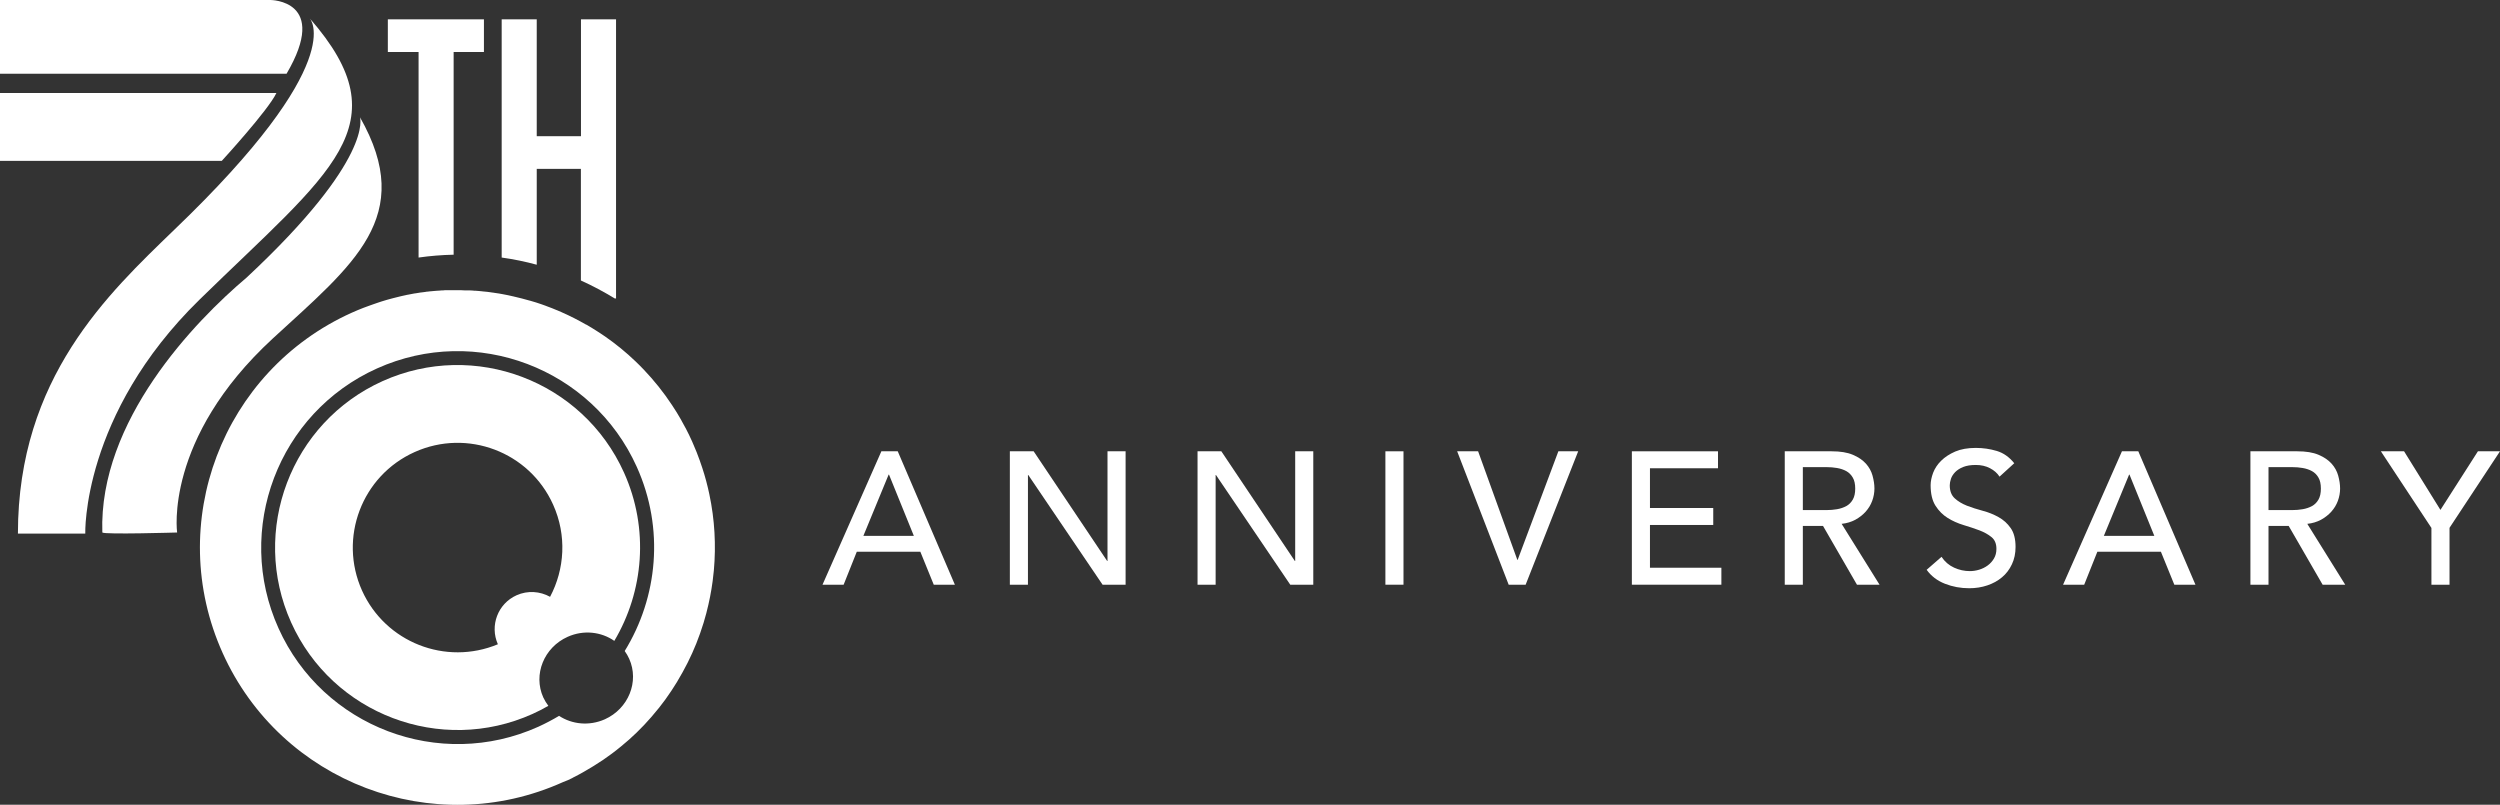<?xml version="1.0" encoding="UTF-8"?> <svg xmlns="http://www.w3.org/2000/svg" id="Layer_1" viewBox="0 0 288.78 92.96"><rect x="0" y="0" width="288.78" height="92.96" fill="#333333" stroke="none"/><defs><style>.cls-1{fill:#fff;stroke-width:0px;}</style></defs><path class="cls-1" d="m101.81,52.13h1.89l6.6,15.41h-2.44l-1.55-3.81h-7.34l-1.52,3.81h-2.44l6.8-15.41Zm3.75,9.77l-2.87-7.08h-.04l-2.92,7.08h5.83Z"></path><path class="cls-1" d="m116.66,52.13h2.74l8.49,12.67h.04v-12.67h2.09v15.41h-2.66l-8.58-12.67h-.04v12.67h-2.09v-15.41h0Z"></path><path class="cls-1" d="m138.34,52.13h2.74l8.49,12.67h.04v-12.67h2.09v15.41h-2.66l-8.58-12.67h-.04v12.67h-2.09v-15.41h.01Z"></path><path class="cls-1" d="m160.03,52.13h2.09v15.41h-2.09v-15.41Z"></path><path class="cls-1" d="m168.32,52.13h2.42l4.53,12.54h.04l4.7-12.54h2.29l-6.07,15.41h-1.96l-5.95-15.41Z"></path><path class="cls-1" d="m188.5,52.13h9.95v1.96h-7.86v4.59h7.31v1.96h-7.31v4.94h8.25v1.96h-10.34v-15.41Z"></path><path class="cls-1" d="m206.16,52.13h5.42c.99,0,1.8.13,2.44.4.64.27,1.14.61,1.51,1.02s.63.88.77,1.39c.14.52.22,1.01.22,1.49s-.09.97-.26,1.43c-.17.46-.42.87-.75,1.24-.33.37-.73.68-1.2.94-.47.25-1,.41-1.58.47l4.38,7.03h-2.61l-3.92-6.79h-2.33v6.79h-2.09v-15.41h0Zm2.09,6.79h2.74c.41,0,.81-.03,1.21-.1s.75-.19,1.07-.36c.31-.17.56-.42.75-.75s.28-.75.28-1.27-.09-.95-.28-1.27c-.19-.33-.44-.58-.75-.75s-.67-.29-1.07-.36-.8-.1-1.21-.1h-2.74v4.96Z"></path><path class="cls-1" d="m224.27,64.32c.38.57.86.98,1.45,1.25s1.19.4,1.82.4c.35,0,.7-.05,1.07-.16.36-.11.69-.27.99-.49s.54-.49.73-.81c.19-.32.28-.69.28-1.11,0-.6-.19-1.05-.57-1.36s-.85-.57-1.4-.78c-.56-.21-1.17-.41-1.83-.61-.66-.2-1.27-.47-1.83-.82s-1.03-.82-1.4-1.4c-.38-.59-.57-1.38-.57-2.38,0-.45.1-.93.29-1.44.2-.51.5-.97.93-1.39.42-.42.96-.77,1.62-1.06.66-.28,1.45-.42,2.38-.42.84,0,1.65.12,2.42.35.77.23,1.44.7,2.02,1.42l-1.7,1.55c-.26-.41-.63-.73-1.11-.98s-1.02-.37-1.63-.37-1.06.08-1.45.23c-.38.15-.69.35-.93.59-.23.24-.4.5-.49.77-.09.28-.14.53-.14.76,0,.65.19,1.15.57,1.5s.85.63,1.4.85c.56.22,1.17.41,1.83.59.66.17,1.27.42,1.83.73s1.03.73,1.4,1.26c.38.53.57,1.26.57,2.19,0,.74-.14,1.41-.42,2-.28.6-.66,1.1-1.14,1.5-.48.41-1.05.72-1.7.94s-1.35.33-2.09.33c-.99,0-1.92-.17-2.81-.52s-1.59-.89-2.11-1.61l1.72-1.5Z"></path><path class="cls-1" d="m245.11,52.13h1.89l6.6,15.41h-2.44l-1.55-3.81h-7.34l-1.52,3.81h-2.44l6.8-15.41Zm3.74,9.77l-2.87-7.08h-.04l-2.92,7.08h5.83Z"></path><path class="cls-1" d="m259.95,52.13h5.42c.99,0,1.8.13,2.44.4.64.27,1.14.61,1.51,1.02s.63.88.77,1.39c.14.52.22,1.01.22,1.49s-.09.97-.26,1.43c-.17.46-.42.87-.75,1.24-.33.37-.73.68-1.2.94-.47.25-1,.41-1.58.47l4.38,7.03h-2.61l-3.92-6.79h-2.33v6.79h-2.09v-15.41h0Zm2.09,6.79h2.74c.41,0,.81-.03,1.21-.1s.75-.19,1.07-.36c.31-.17.56-.42.75-.75s.28-.75.28-1.27-.09-.95-.28-1.27c-.19-.33-.44-.58-.75-.75s-.67-.29-1.07-.36-.8-.1-1.21-.1h-2.74v4.96Z"></path><path class="cls-1" d="m280.85,60.97l-5.83-8.84h2.68l4.2,6.77,4.33-6.77h2.55l-5.83,8.84v6.57h-2.09v-6.57h0Z"></path><path class="cls-1" d="m48.35,29.75c1.33-.19,2.68-.3,4.05-.33V6.01h3.5v-3.78h-11.1v3.78h3.55v23.74h0Z"></path><path class="cls-1" d="m61.99,19.51h5.11v12.89c1.35.61,2.66,1.31,3.92,2.08h.14V2.23h-4.05v13.5h-5.11V2.23h-4.05v27.52c1.38.19,2.73.47,4.05.83v-11.07h-.01Z"></path><path class="cls-1" d="m35.78,2.12s4.69,4.94-15.68,24.45C12.57,33.86,2.07,43.61,2.07,61.64h7.78s-.43-13.71,13.21-27.04c15.13-14.79,23.52-20.13,12.72-32.48Z"></path><path class="cls-1" d="m41.58,13.54s1.67,4.75-13.09,18.52c-5.99,5.06-17.1,16.55-16.67,29.45.25.25,8.64,0,8.64,0,0,0-1.54-10.81,11.05-22.41,9.26-8.52,16.62-14.07,10.07-25.56Z"></path><path class="cls-1" d="m31.93,10.74H0v7.84h25.62s5.38-5.86,6.31-7.84Z"></path><path class="cls-1" d="m33.1,8.52H0V0h31.24s6.86,0,1.86,8.52Z"></path><path class="cls-1" d="m62.75,80.55c-1.18-2.63.08-5.76,2.82-6.99,1.85-.83,3.89-.58,5.39.47,3.39-5.71,4.05-12.93,1.12-19.44-4.77-10.6-17.28-15.34-27.88-10.57-10.6,4.77-15.34,17.28-10.57,27.88s17.28,15.34,27.88,10.57c.63-.28,1.24-.6,1.83-.94-.22-.29-.42-.62-.59-.98Zm-20.93-12.33c-2.74-6.09-.03-13.26,6.07-16,6.09-2.74,13.26-.03,16,6.07,1.6,3.55,1.34,7.46-.35,10.65-1.15-.64-2.57-.76-3.87-.18-2.16.97-3.12,3.5-2.16,5.66-6.03,2.51-12.99-.22-15.69-6.2Z"></path><path class="cls-1" d="m66.15,89.84s.11-.05.16-.08c.34-.17.68-.35,1.01-.54.06-.04.13-.07.19-.11.33-.19.66-.38.98-.58.04-.03.09-.06.13-.08.32-.2.65-.41.96-.62.02,0,.03-.02.05-.03.32-.22.63-.44.94-.67.05-.04.1-.07.15-.11.3-.22.59-.45.88-.69.05-.04.1-.08.15-.12.29-.24.58-.48.86-.73.03-.02.05-.05.08-.07.28-.25.56-.51.83-.77.02-.02.04-.04.06-.06.27-.26.54-.54.8-.81.04-.04.08-.08.12-.13.25-.27.5-.55.75-.83.03-.04.07-.08.1-.12.25-.29.5-.59.74-.89t.02-.02c.24-.31.48-.62.71-.93.02-.02.03-.04.05-.07.22-.31.44-.62.65-.94.03-.04.05-.08.08-.12.21-.32.41-.63.61-.96.02-.03.04-.06.05-.09.41-.68.79-1.37,1.15-2.08.01-.02.02-.04.03-.06.17-.35.34-.7.5-1.05.01-.03.03-.06.04-.09.16-.36.31-.72.46-1.08,0,0,.01-.02.01-.03.3-.75.57-1.52.81-2.3,0,0,.01-.02.01-.03.12-.38.23-.77.33-1.16,0-.02.01-.03.01-.05.31-1.19.55-2.4.71-3.62h0c.05-.42.1-.83.14-1.24h0c.26-2.9.1-5.85-.52-8.78h0c-.05-.25-.11-.51-.17-.76h0c-.24-1.02-.54-2.03-.9-3.03,0,0-.01-.03-.01-.04-.12-.35-.26-.69-.39-1.04-.02-.06-.05-.12-.08-.19-.14-.34-.28-.68-.43-1.02-.23-.52-.48-1.03-.74-1.53-.03-.05-.05-.1-.08-.14-.13-.25-.27-.5-.41-.75-.02-.03-.04-.06-.05-.1-.33-.58-.67-1.14-1.04-1.69h0c-.98-1.49-2.09-2.87-3.29-4.13t-.02-.02c-.15-.15-.29-.3-.44-.45-.01,0-.02-.02-.02-.02-.15-.15-.3-.3-.45-.44h0c-1.09-1.05-2.26-2-3.49-2.86-.01,0-.02,0-.03-.02-.16-.11-.32-.22-.49-.33-.02,0-.04-.03-.06-.04-.16-.11-.32-.21-.48-.31-.03-.02-.05-.03-.08-.05-.16-.1-.32-.2-.48-.3-.02,0-.05-.03-.07-.04-.17-.1-.33-.2-.5-.3-.01,0-.02,0-.03,0-.91-.52-1.84-1-2.8-1.42l-.06-.03c-.16-.07-.33-.14-.49-.21-.04-.02-.09-.04-.13-.05-.15-.06-.31-.13-.46-.19-.05-.02-.11-.04-.16-.06-.15-.06-.3-.11-.45-.17-.06-.02-.12-.04-.18-.07-.15-.05-.3-.11-.45-.16-.06-.02-.12-.04-.18-.06-.15-.05-.3-.1-.45-.15-.06-.02-.11-.04-.17-.05-.16-.05-.31-.1-.47-.14-.04,0-.08-.02-.12-.03-.56-.16-1.13-.31-1.7-.44-.03,0-.05,0-.08-.02-.15-.03-.3-.06-.45-.1-.07-.02-.14-.03-.22-.05-.14-.03-.27-.05-.41-.08-.09-.02-.17-.03-.26-.05-.13-.02-.26-.05-.39-.07-.09-.02-.18-.03-.28-.04-.13-.02-.26-.04-.39-.06-.1,0-.19-.03-.29-.04-.13-.02-.25-.03-.38-.05-.1,0-.2-.02-.3-.03-.13,0-.25-.03-.38-.04-.1,0-.2-.02-.31-.03-.12,0-.25-.02-.37-.03-.11,0-.21,0-.32-.02-.12,0-.24-.02-.36-.02-.12,0-.24,0-.37,0-.2,0-.4,0-.6-.02-.13,0-.25,0-.38,0h-.69c-.11,0-.22,0-.33,0-.12,0-.24,0-.36,0-.11,0-.22,0-.33.02-.12,0-.24,0-.36.02-.11,0-.22.02-.33.02-.12,0-.25.02-.37.03-.11,0-.21.02-.32.03-.13,0-.25.03-.38.04-.1,0-.21.02-.31.04-.13.02-.26.03-.39.05-.1,0-.2.03-.3.04-.14.02-.29.05-.43.07-.09,0-.17.03-.26.04-.23.04-.45.08-.68.13-.03,0-.07,0-.1.02-.2.04-.4.08-.59.13-.08.02-.17.04-.25.06-.15.03-.29.07-.44.11-.09.02-.19.05-.28.07-.14.04-.27.07-.41.11-.1.03-.19.05-.29.08-.13.04-.27.08-.4.12-.1.03-.2.06-.29.09-.13.04-.26.08-.39.13-.1.03-.19.06-.29.1-.13.04-.27.09-.4.14-.09.03-.19.07-.28.1-.14.05-.27.1-.41.15-.09.03-.18.07-.27.1-.15.06-.3.12-.45.18-.07.03-.15.06-.22.09-.22.09-.45.19-.67.29-14.97,6.74-21.65,24.34-14.91,39.31s24.34,21.65,39.31,14.91c.4-.14.76-.31,1.12-.49Zm-1.57-7.15c-.77.46-1.57.88-2.4,1.26-11.41,5.14-24.88.03-30.01-11.38-5.14-11.41-.03-24.88,11.38-30.01,11.41-5.14,24.88-.03,30.01,11.38,3.21,7.13,2.42,15.06-1.4,21.26.2.28.38.58.52.9,1.18,2.63-.08,5.76-2.82,6.99-1.81.8-3.79.58-5.28-.4Z"></path></svg> 